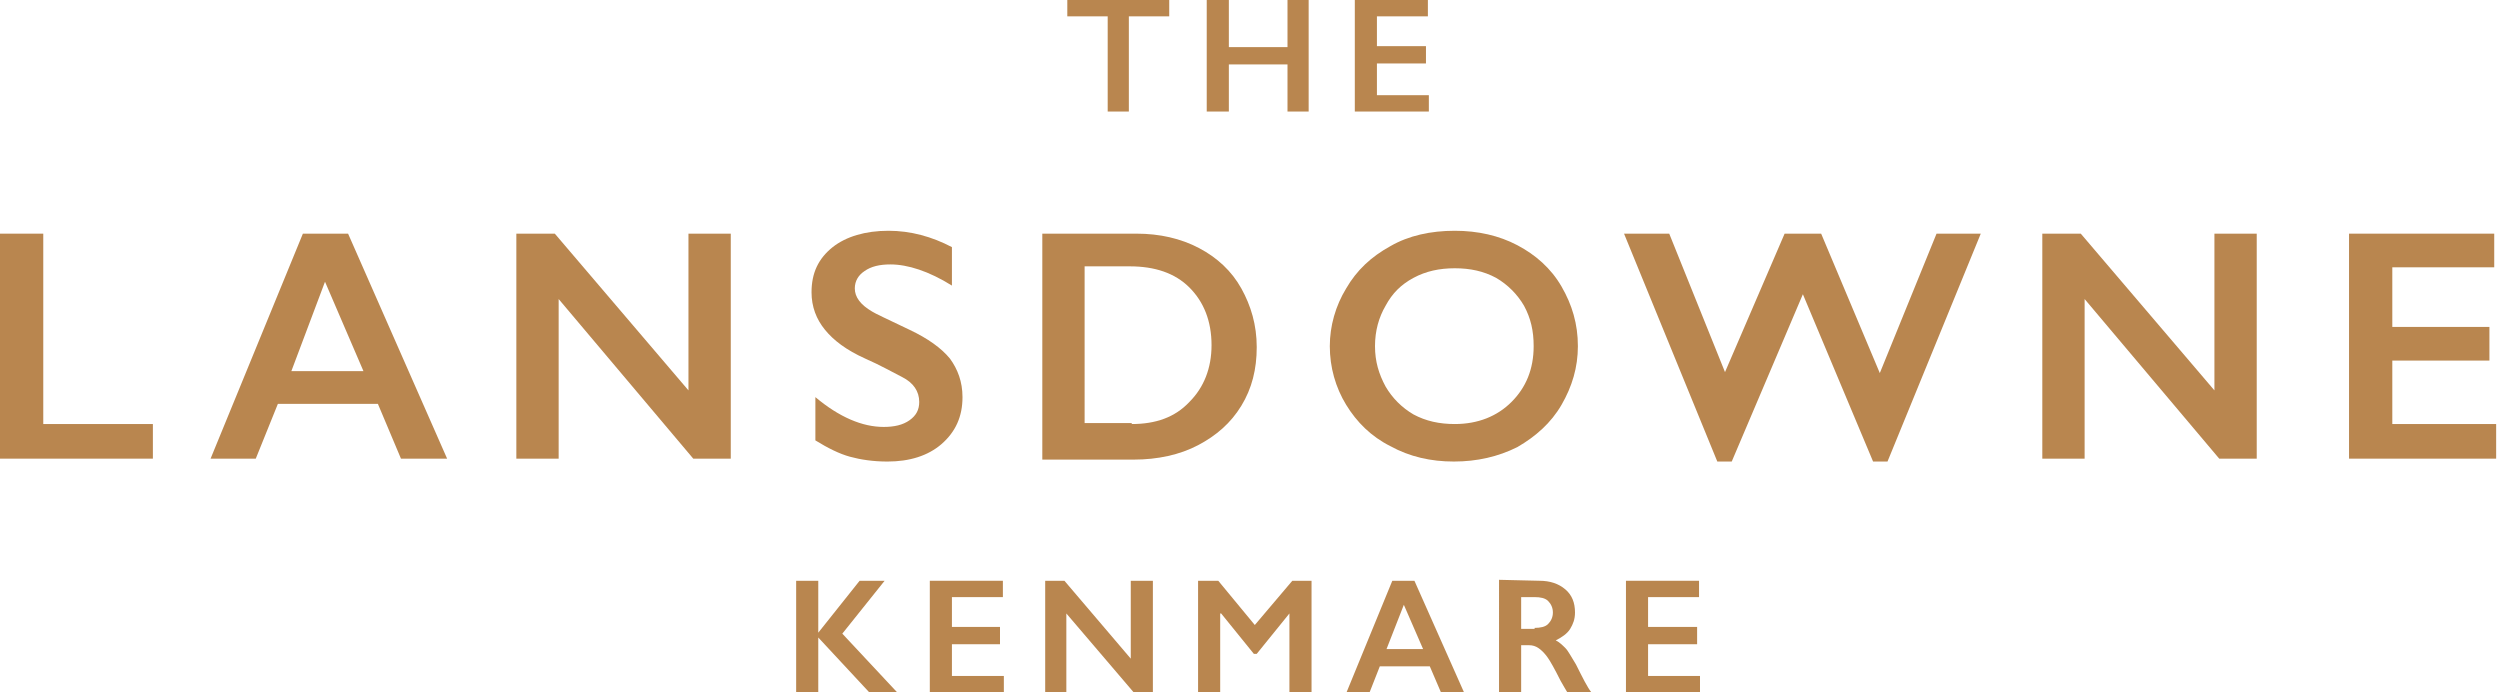 <?xml version="1.0" encoding="utf-8"?>
<!-- Generator: Adobe Illustrator 24.2.1, SVG Export Plug-In . SVG Version: 6.00 Build 0)  -->
<svg version="1.1" id="Layer_1" xmlns="http://www.w3.org/2000/svg" xmlns:xlink="http://www.w3.org/1999/xlink" x="0px" y="0px"
	 viewBox="0 0 260 72" style="enable-background:new 0 0 260 72;" xml:space="preserve" width="260px" height="72px">
<style type="text/css">
	.st0{fill:#B9864F;}
</style>
<g>
	<polygon class="st0" points="4.5,24.3 4.5,44.1 15.9,44.1 15.9,47.7 0,47.7 0,24.3 	"/>
	<path class="st0" d="M36.2,24.3l10.3,23.4h-4.8L39.3,42H28.9l-2.3,5.7h-4.7l9.6-23.4H36.2L36.2,24.3z M30.3,38.6h7.5l-4-9.3
		L30.3,38.6L30.3,38.6z"/>
	<polygon class="st0" points="57.7,24.3 71.6,40.6 71.6,24.3 76,24.3 76,47.7 72.1,47.7 58.1,31.1 58.1,47.7 53.7,47.7 53.7,24.3 	
		"/>
	<path class="st0" d="M92.4,24c2.3,0,4.5,0.6,6.6,1.7v4c-2.4-1.5-4.6-2.2-6.4-2.2c-1.1,0-2,0.2-2.7,0.7c-0.6,0.4-1,1-1,1.8
		c0,0.9,0.6,1.7,1.8,2.4c0.3,0.2,1.6,0.8,3.9,1.9c1.9,0.9,3.3,1.9,4.2,3c0.8,1.1,1.3,2.4,1.3,4c0,2-0.7,3.6-2.2,4.9
		c-1.4,1.2-3.3,1.8-5.6,1.8c-1.5,0-2.8-0.2-3.9-0.5s-2.3-0.9-3.6-1.7v-4.5c2.5,2.1,4.9,3.1,7.1,3.1c1.1,0,2-0.2,2.7-0.7s1-1.1,1-1.9
		c0-1.1-0.6-2-1.8-2.6c-1-0.5-2.2-1.2-3.8-1.9c-2-0.9-3.3-1.9-4.2-3c-0.9-1.1-1.4-2.4-1.4-3.9c0-2,0.7-3.5,2.2-4.7
		C88,24.6,90,24,92.4,24L92.4,24z"/>
	<path class="st0" d="M118.2,24.3c2.4,0,4.6,0.5,6.5,1.5s3.4,2.4,4.4,4.2s1.6,3.8,1.6,6.1s-0.5,4.3-1.6,6.1
		c-1.1,1.8-2.6,3.1-4.5,4.1s-4.2,1.5-6.7,1.5h-9.5V24.3H118.2L118.2,24.3z M117.7,44.1c2.5,0,4.5-0.7,6-2.3c1.5-1.5,2.3-3.5,2.3-5.9
		c0-2.5-0.8-4.5-2.3-6s-3.6-2.2-6.2-2.2h-4.7V44h4.9V44.1z"/>
	<path class="st0" d="M151.3,24c2.4,0,4.6,0.5,6.5,1.5s3.5,2.4,4.6,4.3c1.1,1.9,1.7,3.9,1.7,6.2c0,2.2-0.6,4.2-1.7,6.1
		c-1.1,1.9-2.7,3.3-4.6,4.4c-2,1-4.2,1.5-6.6,1.5c-2.4,0-4.6-0.5-6.6-1.6c-2-1-3.5-2.5-4.6-4.3s-1.7-3.9-1.7-6.1
		c0-2.1,0.6-4.2,1.7-6c1.1-1.9,2.6-3.3,4.6-4.4C146.5,24.5,148.8,24,151.3,24L151.3,24z M143,36c0,1.6,0.4,2.9,1.1,4.2
		c0.7,1.2,1.7,2.2,2.9,2.9c1.3,0.7,2.7,1,4.3,1c2.4,0,4.4-0.8,5.9-2.3s2.3-3.4,2.3-5.8c0-1.6-0.3-2.9-1-4.2
		c-0.7-1.2-1.7-2.2-2.9-2.9c-1.3-0.7-2.7-1-4.3-1s-3,0.3-4.3,1s-2.2,1.6-2.9,2.9C143.4,33,143,34.4,143,36L143,36z"/>
	<polygon class="st0" points="173.6,24.3 179.4,38.7 185.6,24.3 189.4,24.3 195.5,38.8 201.4,24.3 206,24.3 196.3,48 194.8,48 
		187.5,30.6 180.1,48 178.6,48 168.9,24.3 	"/>
	<polygon class="st0" points="216.4,24.3 230.3,40.6 230.3,24.3 234.7,24.3 234.7,47.7 230.8,47.7 216.8,31.1 216.8,47.7 
		212.4,47.7 212.4,24.3 	"/>
	<polygon class="st0" points="259.4,24.3 259.4,27.8 248.8,27.8 248.8,34 258.9,34 258.9,37.5 248.8,37.5 248.8,44.1 259.6,44.1 
		259.6,47.7 244.3,47.7 244.3,24.3 	"/>
</g>
<g>
	<polygon class="st0" points="121.6,0 121.6,1.7 117.4,1.7 117.4,11.6 115.2,11.6 115.2,1.7 111,1.7 111,0 	"/>
	<polygon class="st0" points="127.8,0 127.8,4.9 133.9,4.9 133.9,0 136.1,0 136.1,11.6 133.9,11.6 133.9,6.7 127.8,6.7 127.8,11.6 
		125.5,11.6 125.5,0 	"/>
	<polygon class="st0" points="148.5,0 148.5,1.7 143.2,1.7 143.2,4.8 148.3,4.8 148.3,6.6 143.2,6.6 143.2,9.9 148.6,9.9 
		148.6,11.6 140.9,11.6 140.9,0 	"/>
</g>
<g>
	<polygon class="st0" points="85.1,60.4 85.1,65.8 85.1,65.8 89.4,60.4 92,60.4 87.6,65.9 93.3,72 90.4,72 85.1,66.3 85.1,72 
		82.8,72 82.8,60.4 	"/>
	<polygon class="st0" points="104.3,60.4 104.3,62.1 99,62.1 99,65.2 104,65.2 104,67 99,67 99,70.3 104.4,70.3 104.4,72 96.7,72 
		96.7,60.4 	"/>
	<polygon class="st0" points="110.7,60.4 117.6,68.5 117.6,60.4 119.9,60.4 119.9,72 117.9,72 110.9,63.8 110.9,72 108.7,72 
		108.7,60.4 	"/>
	<polygon class="st0" points="126.7,60.4 130.5,65 134.4,60.4 136.4,60.4 136.4,72 134.1,72 134.1,63.8 134.1,63.8 130.7,68 
		130.4,68 127,63.8 126.9,63.8 126.9,72 124.6,72 124.6,60.4 	"/>
	<path class="st0" d="M147.1,60.4l5.2,11.7h-2.4l-1.2-2.8h-5.2l-1.1,2.8H140l4.8-11.7L147.1,60.4L147.1,60.4z M144.2,67.5h3.8
		l-2-4.6L144.2,67.5L144.2,67.5z"/>
	<path class="st0" d="M160.1,60.4c1.1,0,2,0.3,2.7,0.9s1,1.4,1,2.4c0,0.7-0.2,1.2-0.5,1.7s-0.9,0.9-1.5,1.2c0.4,0.2,0.7,0.5,1,0.8
		c0.3,0.3,0.6,0.9,1.1,1.7c0.7,1.4,1.2,2.4,1.6,2.9H163c-0.2-0.3-0.4-0.7-0.7-1.2c-0.6-1.2-1.1-2.1-1.4-2.5
		c-0.3-0.4-0.6-0.7-0.9-0.9c-0.3-0.2-0.6-0.3-1-0.3h-0.8V72h-2.3V60.3L160.1,60.4L160.1,60.4z M159.6,65.3c0.6,0,1.1-0.1,1.4-0.4
		c0.3-0.3,0.5-0.7,0.5-1.2s-0.2-0.9-0.5-1.2c-0.3-0.3-0.8-0.4-1.4-0.4h-1.4v3.3h1.4V65.3z"/>
	<polygon class="st0" points="176.7,60.4 176.7,62.1 171.4,62.1 171.4,65.2 176.5,65.2 176.5,67 171.4,67 171.4,70.3 176.8,70.3 
		176.8,72 169.1,72 169.1,60.4 	"/>
</g>
</svg>
